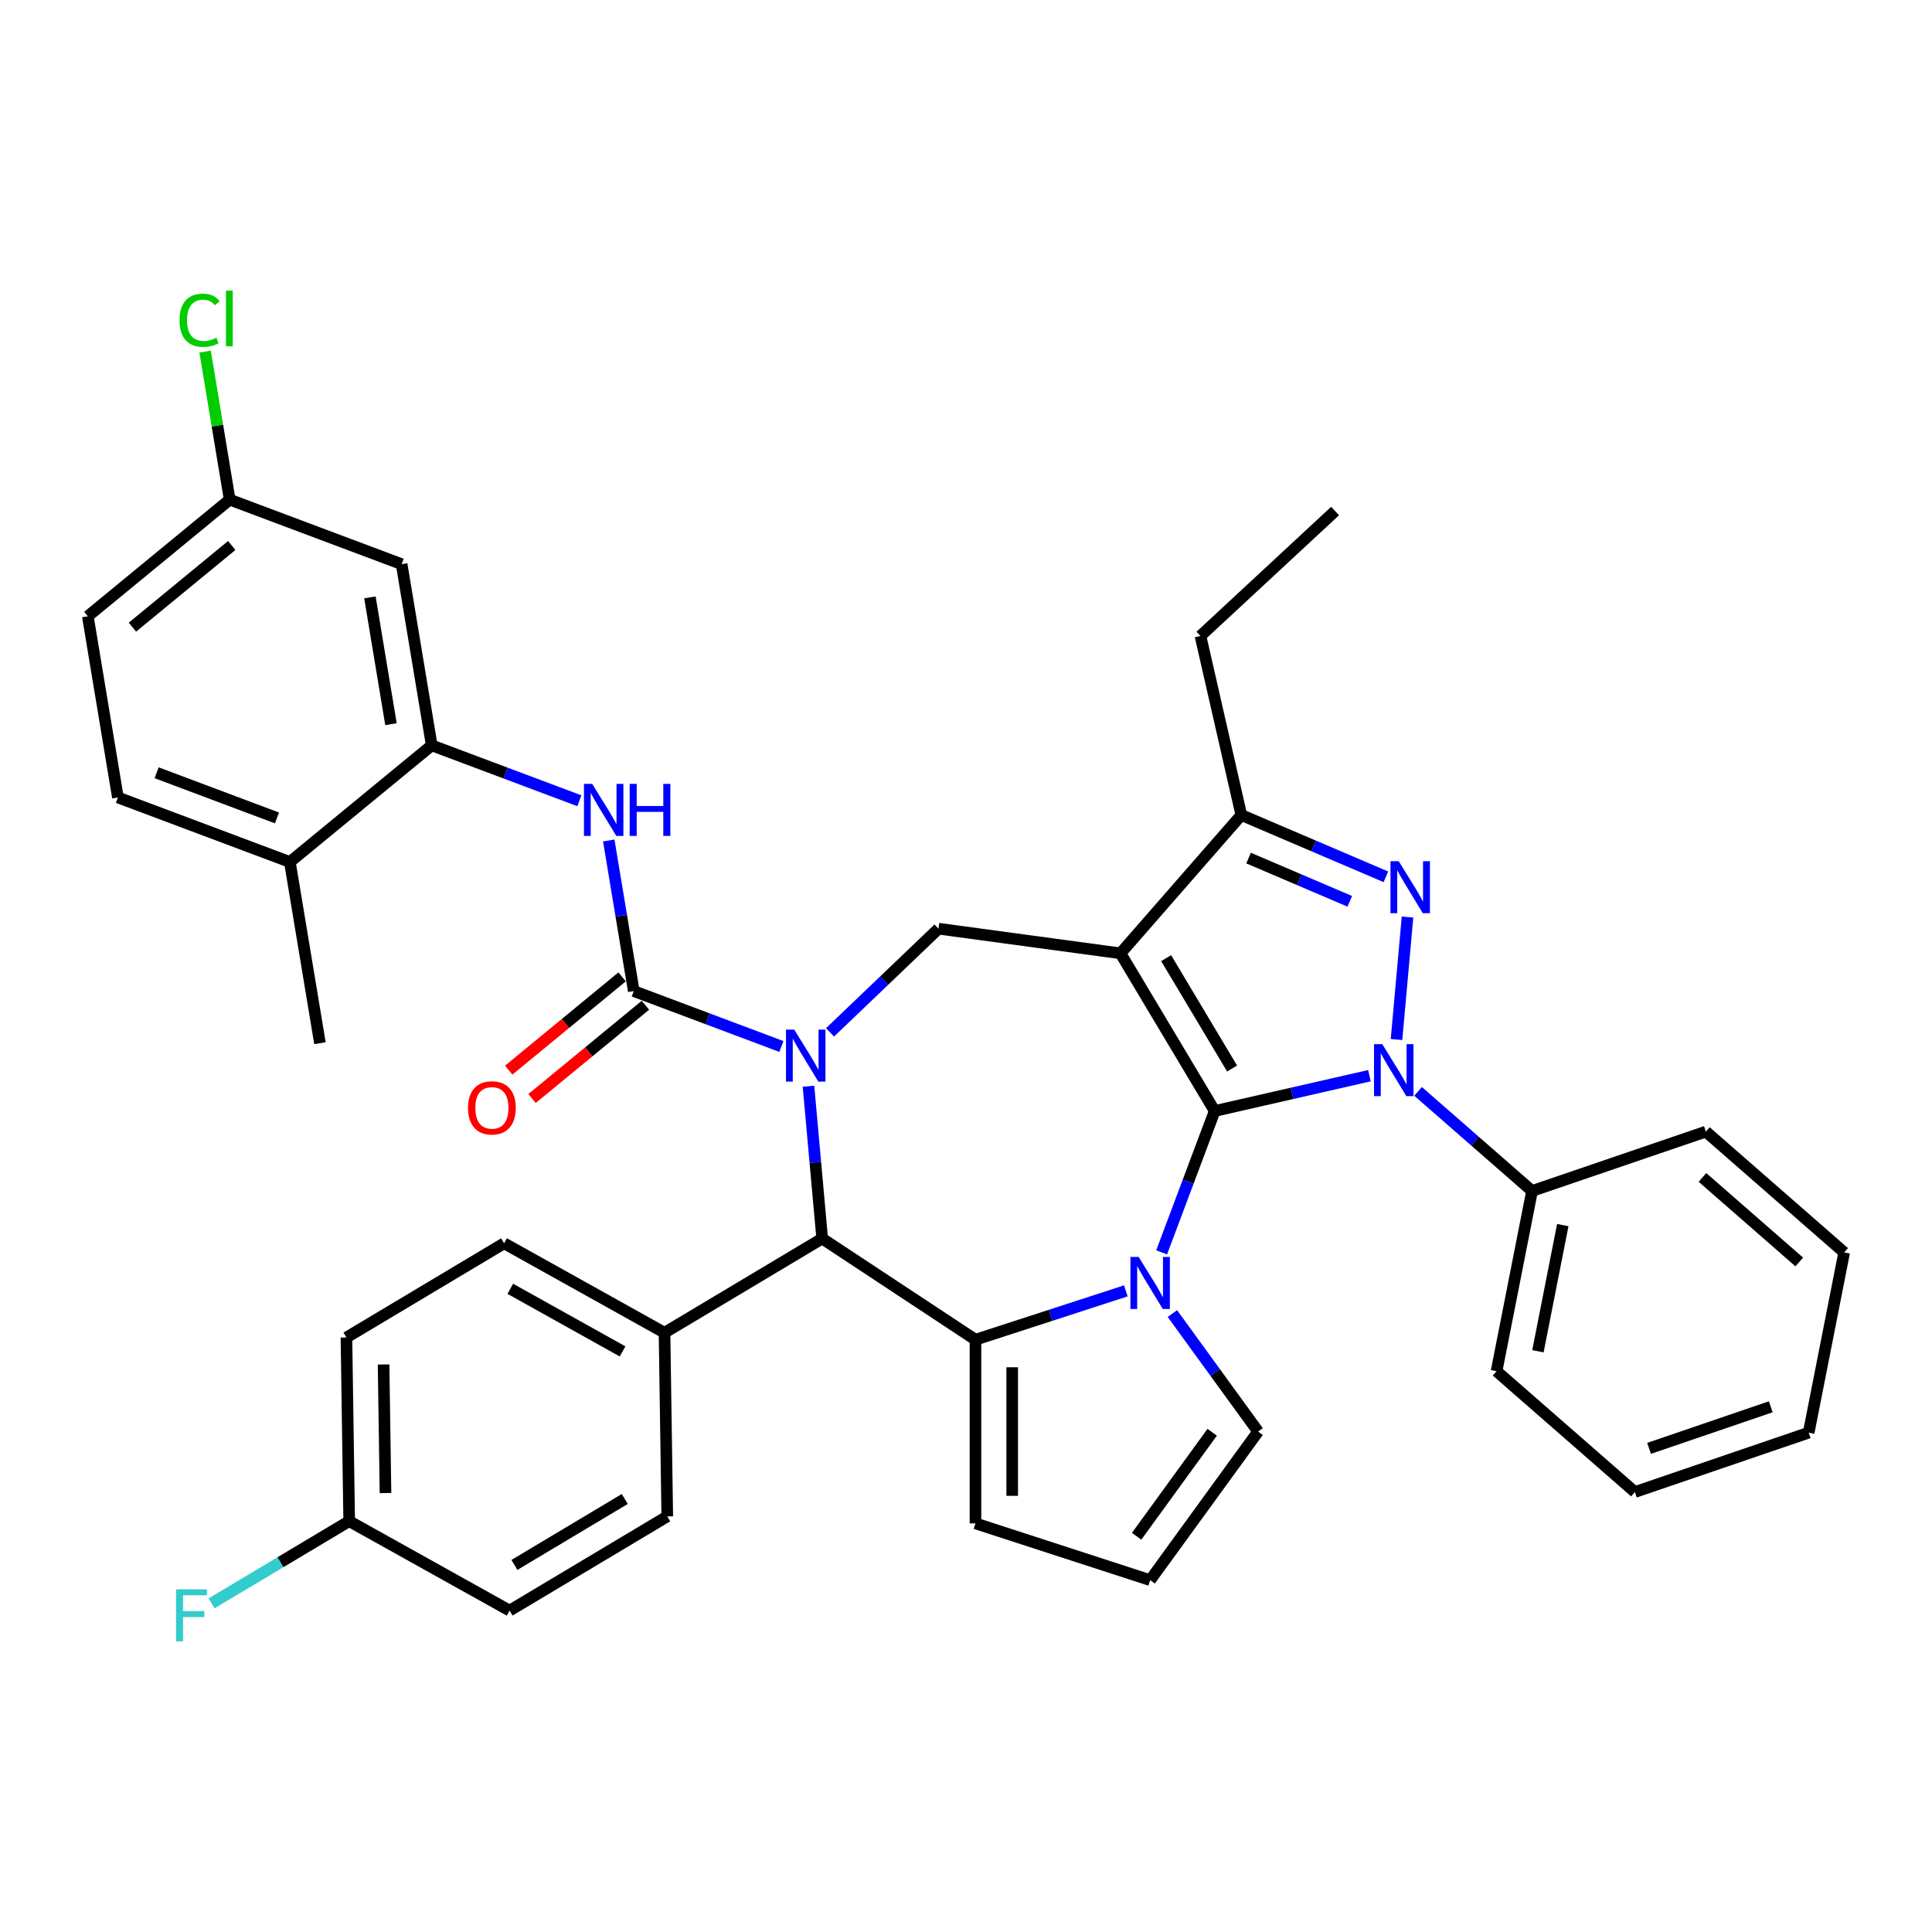 <?xml version='1.0' encoding='iso-8859-1'?>
<svg version='1.1' baseProfile='full'
              xmlns='http://www.w3.org/2000/svg'
                      xmlns:rdkit='http://www.rdkit.org/xml'
                      xmlns:xlink='http://www.w3.org/1999/xlink'
                  xml:space='preserve'
width='1000px' height='1000px' viewBox='0 0 1000 1000'>
<!-- END OF HEADER -->
<rect style='opacity:1.0;fill:#FFFFFF;stroke:none' width='1000' height='1000' x='0' y='0'> </rect>
<path class='bond-0' d='M 628.719,575.055 L 579.96,493.446' style='fill:none;fill-rule:evenodd;stroke:#000000;stroke-width:6px;stroke-linecap:butt;stroke-linejoin:miter;stroke-opacity:1' />
<path class='bond-0' d='M 637.727,553.062 L 603.595,495.936' style='fill:none;fill-rule:evenodd;stroke:#000000;stroke-width:6px;stroke-linecap:butt;stroke-linejoin:miter;stroke-opacity:1' />
<path class='bond-1' d='M 628.719,575.055 L 668.766,565.914' style='fill:none;fill-rule:evenodd;stroke:#000000;stroke-width:6px;stroke-linecap:butt;stroke-linejoin:miter;stroke-opacity:1' />
<path class='bond-1' d='M 668.766,565.914 L 708.814,556.774' style='fill:none;fill-rule:evenodd;stroke:#0000FF;stroke-width:6px;stroke-linecap:butt;stroke-linejoin:miter;stroke-opacity:1' />
<path class='bond-2' d='M 628.719,575.055 L 614.989,611.638' style='fill:none;fill-rule:evenodd;stroke:#000000;stroke-width:6px;stroke-linecap:butt;stroke-linejoin:miter;stroke-opacity:1' />
<path class='bond-2' d='M 614.989,611.638 L 601.259,648.221' style='fill:none;fill-rule:evenodd;stroke:#0000FF;stroke-width:6px;stroke-linecap:butt;stroke-linejoin:miter;stroke-opacity:1' />
<path class='bond-8' d='M 579.96,493.446 L 642.507,421.855' style='fill:none;fill-rule:evenodd;stroke:#000000;stroke-width:6px;stroke-linecap:butt;stroke-linejoin:miter;stroke-opacity:1' />
<path class='bond-9' d='M 579.96,493.446 L 485.755,480.685' style='fill:none;fill-rule:evenodd;stroke:#000000;stroke-width:6px;stroke-linecap:butt;stroke-linejoin:miter;stroke-opacity:1' />
<path class='bond-4' d='M 722.826,538.063 L 728.532,474.659' style='fill:none;fill-rule:evenodd;stroke:#0000FF;stroke-width:6px;stroke-linecap:butt;stroke-linejoin:miter;stroke-opacity:1' />
<path class='bond-14' d='M 733.987,564.898 L 763.489,590.673' style='fill:none;fill-rule:evenodd;stroke:#0000FF;stroke-width:6px;stroke-linecap:butt;stroke-linejoin:miter;stroke-opacity:1' />
<path class='bond-14' d='M 763.489,590.673 L 792.992,616.448' style='fill:none;fill-rule:evenodd;stroke:#000000;stroke-width:6px;stroke-linecap:butt;stroke-linejoin:miter;stroke-opacity:1' />
<path class='bond-5' d='M 582.728,668.148 L 543.815,680.792' style='fill:none;fill-rule:evenodd;stroke:#0000FF;stroke-width:6px;stroke-linecap:butt;stroke-linejoin:miter;stroke-opacity:1' />
<path class='bond-5' d='M 543.815,680.792 L 504.903,693.435' style='fill:none;fill-rule:evenodd;stroke:#000000;stroke-width:6px;stroke-linecap:butt;stroke-linejoin:miter;stroke-opacity:1' />
<path class='bond-12' d='M 606.822,679.896 L 629.008,710.432' style='fill:none;fill-rule:evenodd;stroke:#0000FF;stroke-width:6px;stroke-linecap:butt;stroke-linejoin:miter;stroke-opacity:1' />
<path class='bond-12' d='M 629.008,710.432 L 651.193,740.968' style='fill:none;fill-rule:evenodd;stroke:#000000;stroke-width:6px;stroke-linecap:butt;stroke-linejoin:miter;stroke-opacity:1' />
<path class='bond-3' d='M 429.629,534.347 L 457.692,507.516' style='fill:none;fill-rule:evenodd;stroke:#0000FF;stroke-width:6px;stroke-linecap:butt;stroke-linejoin:miter;stroke-opacity:1' />
<path class='bond-3' d='M 457.692,507.516 L 485.755,480.685' style='fill:none;fill-rule:evenodd;stroke:#000000;stroke-width:6px;stroke-linecap:butt;stroke-linejoin:miter;stroke-opacity:1' />
<path class='bond-6' d='M 404.455,541.658 L 366.247,527.318' style='fill:none;fill-rule:evenodd;stroke:#0000FF;stroke-width:6px;stroke-linecap:butt;stroke-linejoin:miter;stroke-opacity:1' />
<path class='bond-6' d='M 366.247,527.318 L 328.038,512.978' style='fill:none;fill-rule:evenodd;stroke:#000000;stroke-width:6px;stroke-linecap:butt;stroke-linejoin:miter;stroke-opacity:1' />
<path class='bond-40' d='M 418.467,562.219 L 422.015,601.642' style='fill:none;fill-rule:evenodd;stroke:#0000FF;stroke-width:6px;stroke-linecap:butt;stroke-linejoin:miter;stroke-opacity:1' />
<path class='bond-40' d='M 422.015,601.642 L 425.564,641.064' style='fill:none;fill-rule:evenodd;stroke:#000000;stroke-width:6px;stroke-linecap:butt;stroke-linejoin:miter;stroke-opacity:1' />
<path class='bond-38' d='M 717.335,453.838 L 679.921,437.847' style='fill:none;fill-rule:evenodd;stroke:#0000FF;stroke-width:6px;stroke-linecap:butt;stroke-linejoin:miter;stroke-opacity:1' />
<path class='bond-38' d='M 679.921,437.847 L 642.507,421.855' style='fill:none;fill-rule:evenodd;stroke:#000000;stroke-width:6px;stroke-linecap:butt;stroke-linejoin:miter;stroke-opacity:1' />
<path class='bond-38' d='M 698.639,466.524 L 672.449,455.33' style='fill:none;fill-rule:evenodd;stroke:#0000FF;stroke-width:6px;stroke-linecap:butt;stroke-linejoin:miter;stroke-opacity:1' />
<path class='bond-38' d='M 672.449,455.33 L 646.259,444.136' style='fill:none;fill-rule:evenodd;stroke:#000000;stroke-width:6px;stroke-linecap:butt;stroke-linejoin:miter;stroke-opacity:1' />
<path class='bond-7' d='M 504.903,693.435 L 425.564,641.064' style='fill:none;fill-rule:evenodd;stroke:#000000;stroke-width:6px;stroke-linecap:butt;stroke-linejoin:miter;stroke-opacity:1' />
<path class='bond-13' d='M 504.903,693.435 L 504.903,788.501' style='fill:none;fill-rule:evenodd;stroke:#000000;stroke-width:6px;stroke-linecap:butt;stroke-linejoin:miter;stroke-opacity:1' />
<path class='bond-13' d='M 523.916,707.695 L 523.916,774.241' style='fill:none;fill-rule:evenodd;stroke:#000000;stroke-width:6px;stroke-linecap:butt;stroke-linejoin:miter;stroke-opacity:1' />
<path class='bond-10' d='M 328.038,512.978 L 321.567,474.006' style='fill:none;fill-rule:evenodd;stroke:#000000;stroke-width:6px;stroke-linecap:butt;stroke-linejoin:miter;stroke-opacity:1' />
<path class='bond-10' d='M 321.567,474.006 L 315.095,435.035' style='fill:none;fill-rule:evenodd;stroke:#0000FF;stroke-width:6px;stroke-linecap:butt;stroke-linejoin:miter;stroke-opacity:1' />
<path class='bond-17' d='M 322.001,505.635 L 292.653,529.766' style='fill:none;fill-rule:evenodd;stroke:#000000;stroke-width:6px;stroke-linecap:butt;stroke-linejoin:miter;stroke-opacity:1' />
<path class='bond-17' d='M 292.653,529.766 L 263.306,553.896' style='fill:none;fill-rule:evenodd;stroke:#FF0000;stroke-width:6px;stroke-linecap:butt;stroke-linejoin:miter;stroke-opacity:1' />
<path class='bond-17' d='M 334.076,520.321 L 304.729,544.452' style='fill:none;fill-rule:evenodd;stroke:#000000;stroke-width:6px;stroke-linecap:butt;stroke-linejoin:miter;stroke-opacity:1' />
<path class='bond-17' d='M 304.729,544.452 L 275.381,568.582' style='fill:none;fill-rule:evenodd;stroke:#FF0000;stroke-width:6px;stroke-linecap:butt;stroke-linejoin:miter;stroke-opacity:1' />
<path class='bond-16' d='M 425.564,641.064 L 343.955,689.823' style='fill:none;fill-rule:evenodd;stroke:#000000;stroke-width:6px;stroke-linecap:butt;stroke-linejoin:miter;stroke-opacity:1' />
<path class='bond-30' d='M 642.507,421.855 L 621.353,329.173' style='fill:none;fill-rule:evenodd;stroke:#000000;stroke-width:6px;stroke-linecap:butt;stroke-linejoin:miter;stroke-opacity:1' />
<path class='bond-11' d='M 299.878,414.473 L 261.67,400.133' style='fill:none;fill-rule:evenodd;stroke:#0000FF;stroke-width:6px;stroke-linecap:butt;stroke-linejoin:miter;stroke-opacity:1' />
<path class='bond-11' d='M 261.67,400.133 L 223.462,385.793' style='fill:none;fill-rule:evenodd;stroke:#000000;stroke-width:6px;stroke-linecap:butt;stroke-linejoin:miter;stroke-opacity:1' />
<path class='bond-15' d='M 223.462,385.793 L 207.888,292.012' style='fill:none;fill-rule:evenodd;stroke:#000000;stroke-width:6px;stroke-linecap:butt;stroke-linejoin:miter;stroke-opacity:1' />
<path class='bond-15' d='M 202.369,374.841 L 191.468,309.194' style='fill:none;fill-rule:evenodd;stroke:#000000;stroke-width:6px;stroke-linecap:butt;stroke-linejoin:miter;stroke-opacity:1' />
<path class='bond-19' d='M 223.462,385.793 L 150.031,446.171' style='fill:none;fill-rule:evenodd;stroke:#000000;stroke-width:6px;stroke-linecap:butt;stroke-linejoin:miter;stroke-opacity:1' />
<path class='bond-18' d='M 651.193,740.968 L 595.315,817.877' style='fill:none;fill-rule:evenodd;stroke:#000000;stroke-width:6px;stroke-linecap:butt;stroke-linejoin:miter;stroke-opacity:1' />
<path class='bond-18' d='M 627.429,741.329 L 588.315,795.165' style='fill:none;fill-rule:evenodd;stroke:#000000;stroke-width:6px;stroke-linecap:butt;stroke-linejoin:miter;stroke-opacity:1' />
<path class='bond-39' d='M 504.903,788.501 L 595.315,817.877' style='fill:none;fill-rule:evenodd;stroke:#000000;stroke-width:6px;stroke-linecap:butt;stroke-linejoin:miter;stroke-opacity:1' />
<path class='bond-31' d='M 792.992,616.448 L 774.62,709.721' style='fill:none;fill-rule:evenodd;stroke:#000000;stroke-width:6px;stroke-linecap:butt;stroke-linejoin:miter;stroke-opacity:1' />
<path class='bond-31' d='M 808.89,634.113 L 796.03,699.405' style='fill:none;fill-rule:evenodd;stroke:#000000;stroke-width:6px;stroke-linecap:butt;stroke-linejoin:miter;stroke-opacity:1' />
<path class='bond-32' d='M 792.992,616.448 L 882.954,585.722' style='fill:none;fill-rule:evenodd;stroke:#000000;stroke-width:6px;stroke-linecap:butt;stroke-linejoin:miter;stroke-opacity:1' />
<path class='bond-23' d='M 207.888,292.012 L 118.885,258.609' style='fill:none;fill-rule:evenodd;stroke:#000000;stroke-width:6px;stroke-linecap:butt;stroke-linejoin:miter;stroke-opacity:1' />
<path class='bond-20' d='M 343.955,689.823 L 260.924,643.527' style='fill:none;fill-rule:evenodd;stroke:#000000;stroke-width:6px;stroke-linecap:butt;stroke-linejoin:miter;stroke-opacity:1' />
<path class='bond-20' d='M 322.241,699.485 L 264.119,667.078' style='fill:none;fill-rule:evenodd;stroke:#000000;stroke-width:6px;stroke-linecap:butt;stroke-linejoin:miter;stroke-opacity:1' />
<path class='bond-21' d='M 343.955,689.823 L 345.377,784.878' style='fill:none;fill-rule:evenodd;stroke:#000000;stroke-width:6px;stroke-linecap:butt;stroke-linejoin:miter;stroke-opacity:1' />
<path class='bond-22' d='M 150.031,446.171 L 61.028,412.767' style='fill:none;fill-rule:evenodd;stroke:#000000;stroke-width:6px;stroke-linecap:butt;stroke-linejoin:miter;stroke-opacity:1' />
<path class='bond-22' d='M 143.362,423.359 L 81.059,399.977' style='fill:none;fill-rule:evenodd;stroke:#000000;stroke-width:6px;stroke-linecap:butt;stroke-linejoin:miter;stroke-opacity:1' />
<path class='bond-33' d='M 150.031,446.171 L 165.605,539.952' style='fill:none;fill-rule:evenodd;stroke:#000000;stroke-width:6px;stroke-linecap:butt;stroke-linejoin:miter;stroke-opacity:1' />
<path class='bond-26' d='M 260.924,643.527 L 179.315,692.286' style='fill:none;fill-rule:evenodd;stroke:#000000;stroke-width:6px;stroke-linecap:butt;stroke-linejoin:miter;stroke-opacity:1' />
<path class='bond-27' d='M 345.377,784.878 L 263.768,833.637' style='fill:none;fill-rule:evenodd;stroke:#000000;stroke-width:6px;stroke-linecap:butt;stroke-linejoin:miter;stroke-opacity:1' />
<path class='bond-27' d='M 323.384,775.87 L 266.258,810.001' style='fill:none;fill-rule:evenodd;stroke:#000000;stroke-width:6px;stroke-linecap:butt;stroke-linejoin:miter;stroke-opacity:1' />
<path class='bond-25' d='M 61.028,412.767 L 45.455,318.986' style='fill:none;fill-rule:evenodd;stroke:#000000;stroke-width:6px;stroke-linecap:butt;stroke-linejoin:miter;stroke-opacity:1' />
<path class='bond-28' d='M 118.885,258.609 L 112.522,220.293' style='fill:none;fill-rule:evenodd;stroke:#000000;stroke-width:6px;stroke-linecap:butt;stroke-linejoin:miter;stroke-opacity:1' />
<path class='bond-28' d='M 112.522,220.293 L 106.159,181.977' style='fill:none;fill-rule:evenodd;stroke:#00CC00;stroke-width:6px;stroke-linecap:butt;stroke-linejoin:miter;stroke-opacity:1' />
<path class='bond-43' d='M 118.885,258.609 L 45.455,318.986' style='fill:none;fill-rule:evenodd;stroke:#000000;stroke-width:6px;stroke-linecap:butt;stroke-linejoin:miter;stroke-opacity:1' />
<path class='bond-43' d='M 119.946,282.351 L 68.545,324.615' style='fill:none;fill-rule:evenodd;stroke:#000000;stroke-width:6px;stroke-linecap:butt;stroke-linejoin:miter;stroke-opacity:1' />
<path class='bond-24' d='M 180.737,787.341 L 263.768,833.637' style='fill:none;fill-rule:evenodd;stroke:#000000;stroke-width:6px;stroke-linecap:butt;stroke-linejoin:miter;stroke-opacity:1' />
<path class='bond-29' d='M 180.737,787.341 L 145.124,808.619' style='fill:none;fill-rule:evenodd;stroke:#000000;stroke-width:6px;stroke-linecap:butt;stroke-linejoin:miter;stroke-opacity:1' />
<path class='bond-29' d='M 145.124,808.619 L 109.51,829.897' style='fill:none;fill-rule:evenodd;stroke:#33CCCC;stroke-width:6px;stroke-linecap:butt;stroke-linejoin:miter;stroke-opacity:1' />
<path class='bond-42' d='M 180.737,787.341 L 179.315,692.286' style='fill:none;fill-rule:evenodd;stroke:#000000;stroke-width:6px;stroke-linecap:butt;stroke-linejoin:miter;stroke-opacity:1' />
<path class='bond-42' d='M 199.535,772.798 L 198.539,706.26' style='fill:none;fill-rule:evenodd;stroke:#000000;stroke-width:6px;stroke-linecap:butt;stroke-linejoin:miter;stroke-opacity:1' />
<path class='bond-34' d='M 621.353,329.173 L 691.041,264.512' style='fill:none;fill-rule:evenodd;stroke:#000000;stroke-width:6px;stroke-linecap:butt;stroke-linejoin:miter;stroke-opacity:1' />
<path class='bond-36' d='M 774.62,709.721 L 846.211,772.268' style='fill:none;fill-rule:evenodd;stroke:#000000;stroke-width:6px;stroke-linecap:butt;stroke-linejoin:miter;stroke-opacity:1' />
<path class='bond-35' d='M 882.954,585.722 L 954.545,648.269' style='fill:none;fill-rule:evenodd;stroke:#000000;stroke-width:6px;stroke-linecap:butt;stroke-linejoin:miter;stroke-opacity:1' />
<path class='bond-35' d='M 881.184,609.422 L 931.297,653.205' style='fill:none;fill-rule:evenodd;stroke:#000000;stroke-width:6px;stroke-linecap:butt;stroke-linejoin:miter;stroke-opacity:1' />
<path class='bond-37' d='M 954.545,648.269 L 936.174,741.542' style='fill:none;fill-rule:evenodd;stroke:#000000;stroke-width:6px;stroke-linecap:butt;stroke-linejoin:miter;stroke-opacity:1' />
<path class='bond-41' d='M 846.211,772.268 L 936.174,741.542' style='fill:none;fill-rule:evenodd;stroke:#000000;stroke-width:6px;stroke-linecap:butt;stroke-linejoin:miter;stroke-opacity:1' />
<path class='bond-41' d='M 853.56,749.667 L 916.534,728.159' style='fill:none;fill-rule:evenodd;stroke:#000000;stroke-width:6px;stroke-linecap:butt;stroke-linejoin:miter;stroke-opacity:1' />
<path  class='atom-2' d='M 715.449 540.44
L 724.271 554.699
Q 725.146 556.106, 726.553 558.654
Q 727.96 561.202, 728.036 561.354
L 728.036 540.44
L 731.611 540.44
L 731.611 567.362
L 727.922 567.362
L 718.453 551.771
Q 717.351 549.946, 716.172 547.855
Q 715.031 545.763, 714.689 545.117
L 714.689 567.362
L 711.19 567.362
L 711.19 540.44
L 715.449 540.44
' fill='#0000FF'/>
<path  class='atom-3' d='M 589.364 650.597
L 598.186 664.857
Q 599.061 666.264, 600.468 668.812
Q 601.875 671.359, 601.951 671.512
L 601.951 650.597
L 605.525 650.597
L 605.525 677.52
L 601.837 677.52
L 592.368 661.929
Q 591.265 660.104, 590.086 658.012
Q 588.946 655.921, 588.603 655.274
L 588.603 677.52
L 585.105 677.52
L 585.105 650.597
L 589.364 650.597
' fill='#0000FF'/>
<path  class='atom-4' d='M 411.091 532.92
L 419.913 547.18
Q 420.788 548.587, 422.194 551.135
Q 423.601 553.682, 423.678 553.835
L 423.678 532.92
L 427.252 532.92
L 427.252 559.843
L 423.563 559.843
L 414.095 544.252
Q 412.992 542.427, 411.813 540.335
Q 410.673 538.244, 410.33 537.597
L 410.33 559.843
L 406.832 559.843
L 406.832 532.92
L 411.091 532.92
' fill='#0000FF'/>
<path  class='atom-5' d='M 723.971 445.757
L 732.793 460.017
Q 733.668 461.424, 735.075 463.972
Q 736.482 466.519, 736.558 466.671
L 736.558 445.757
L 740.132 445.757
L 740.132 472.68
L 736.444 472.68
L 726.975 457.089
Q 725.872 455.264, 724.693 453.172
Q 723.553 451.081, 723.21 450.434
L 723.21 472.68
L 719.712 472.68
L 719.712 445.757
L 723.971 445.757
' fill='#0000FF'/>
<path  class='atom-11' d='M 306.514 405.735
L 315.336 419.995
Q 316.211 421.402, 317.618 423.95
Q 319.025 426.498, 319.101 426.65
L 319.101 405.735
L 322.675 405.735
L 322.675 432.658
L 318.987 432.658
L 309.518 417.067
Q 308.415 415.242, 307.236 413.151
Q 306.096 411.059, 305.753 410.413
L 305.753 432.658
L 302.255 432.658
L 302.255 405.735
L 306.514 405.735
' fill='#0000FF'/>
<path  class='atom-11' d='M 325.907 405.735
L 329.558 405.735
L 329.558 417.181
L 343.323 417.181
L 343.323 405.735
L 346.974 405.735
L 346.974 432.658
L 343.323 432.658
L 343.323 420.223
L 329.558 420.223
L 329.558 432.658
L 325.907 432.658
L 325.907 405.735
' fill='#0000FF'/>
<path  class='atom-18' d='M 242.25 573.431
Q 242.25 566.967, 245.444 563.354
Q 248.638 559.742, 254.608 559.742
Q 260.578 559.742, 263.773 563.354
Q 266.967 566.967, 266.967 573.431
Q 266.967 579.972, 263.735 583.698
Q 260.502 587.387, 254.608 587.387
Q 248.676 587.387, 245.444 583.698
Q 242.25 580.01, 242.25 573.431
M 254.608 584.345
Q 258.715 584.345, 260.921 581.607
Q 263.164 578.831, 263.164 573.431
Q 263.164 568.146, 260.921 565.484
Q 258.715 562.784, 254.608 562.784
Q 250.502 562.784, 248.258 565.446
Q 246.052 568.108, 246.052 573.431
Q 246.052 578.869, 248.258 581.607
Q 250.502 584.345, 254.608 584.345
' fill='#FF0000'/>
<path  class='atom-29' d='M 92.93 165.759
Q 92.93 159.066, 96.048 155.568
Q 99.204 152.032, 105.175 152.032
Q 110.726 152.032, 113.692 155.948
L 111.183 158.002
Q 109.015 155.15, 105.175 155.15
Q 101.106 155.15, 98.938 157.888
Q 96.809 160.588, 96.809 165.759
Q 96.809 171.083, 99.014 173.821
Q 101.258 176.559, 105.593 176.559
Q 108.559 176.559, 112.019 174.771
L 113.084 177.623
Q 111.677 178.536, 109.548 179.068
Q 107.418 179.601, 105.06 179.601
Q 99.204 179.601, 96.048 176.026
Q 92.93 172.452, 92.93 165.759
' fill='#00CC00'/>
<path  class='atom-29' d='M 116.963 150.397
L 120.461 150.397
L 120.461 179.258
L 116.963 179.258
L 116.963 150.397
' fill='#00CC00'/>
<path  class='atom-30' d='M 91.124 822.639
L 107.133 822.639
L 107.133 825.719
L 94.737 825.719
L 94.737 833.894
L 105.764 833.894
L 105.764 837.012
L 94.737 837.012
L 94.737 849.561
L 91.124 849.561
L 91.124 822.639
' fill='#33CCCC'/>
</svg>
